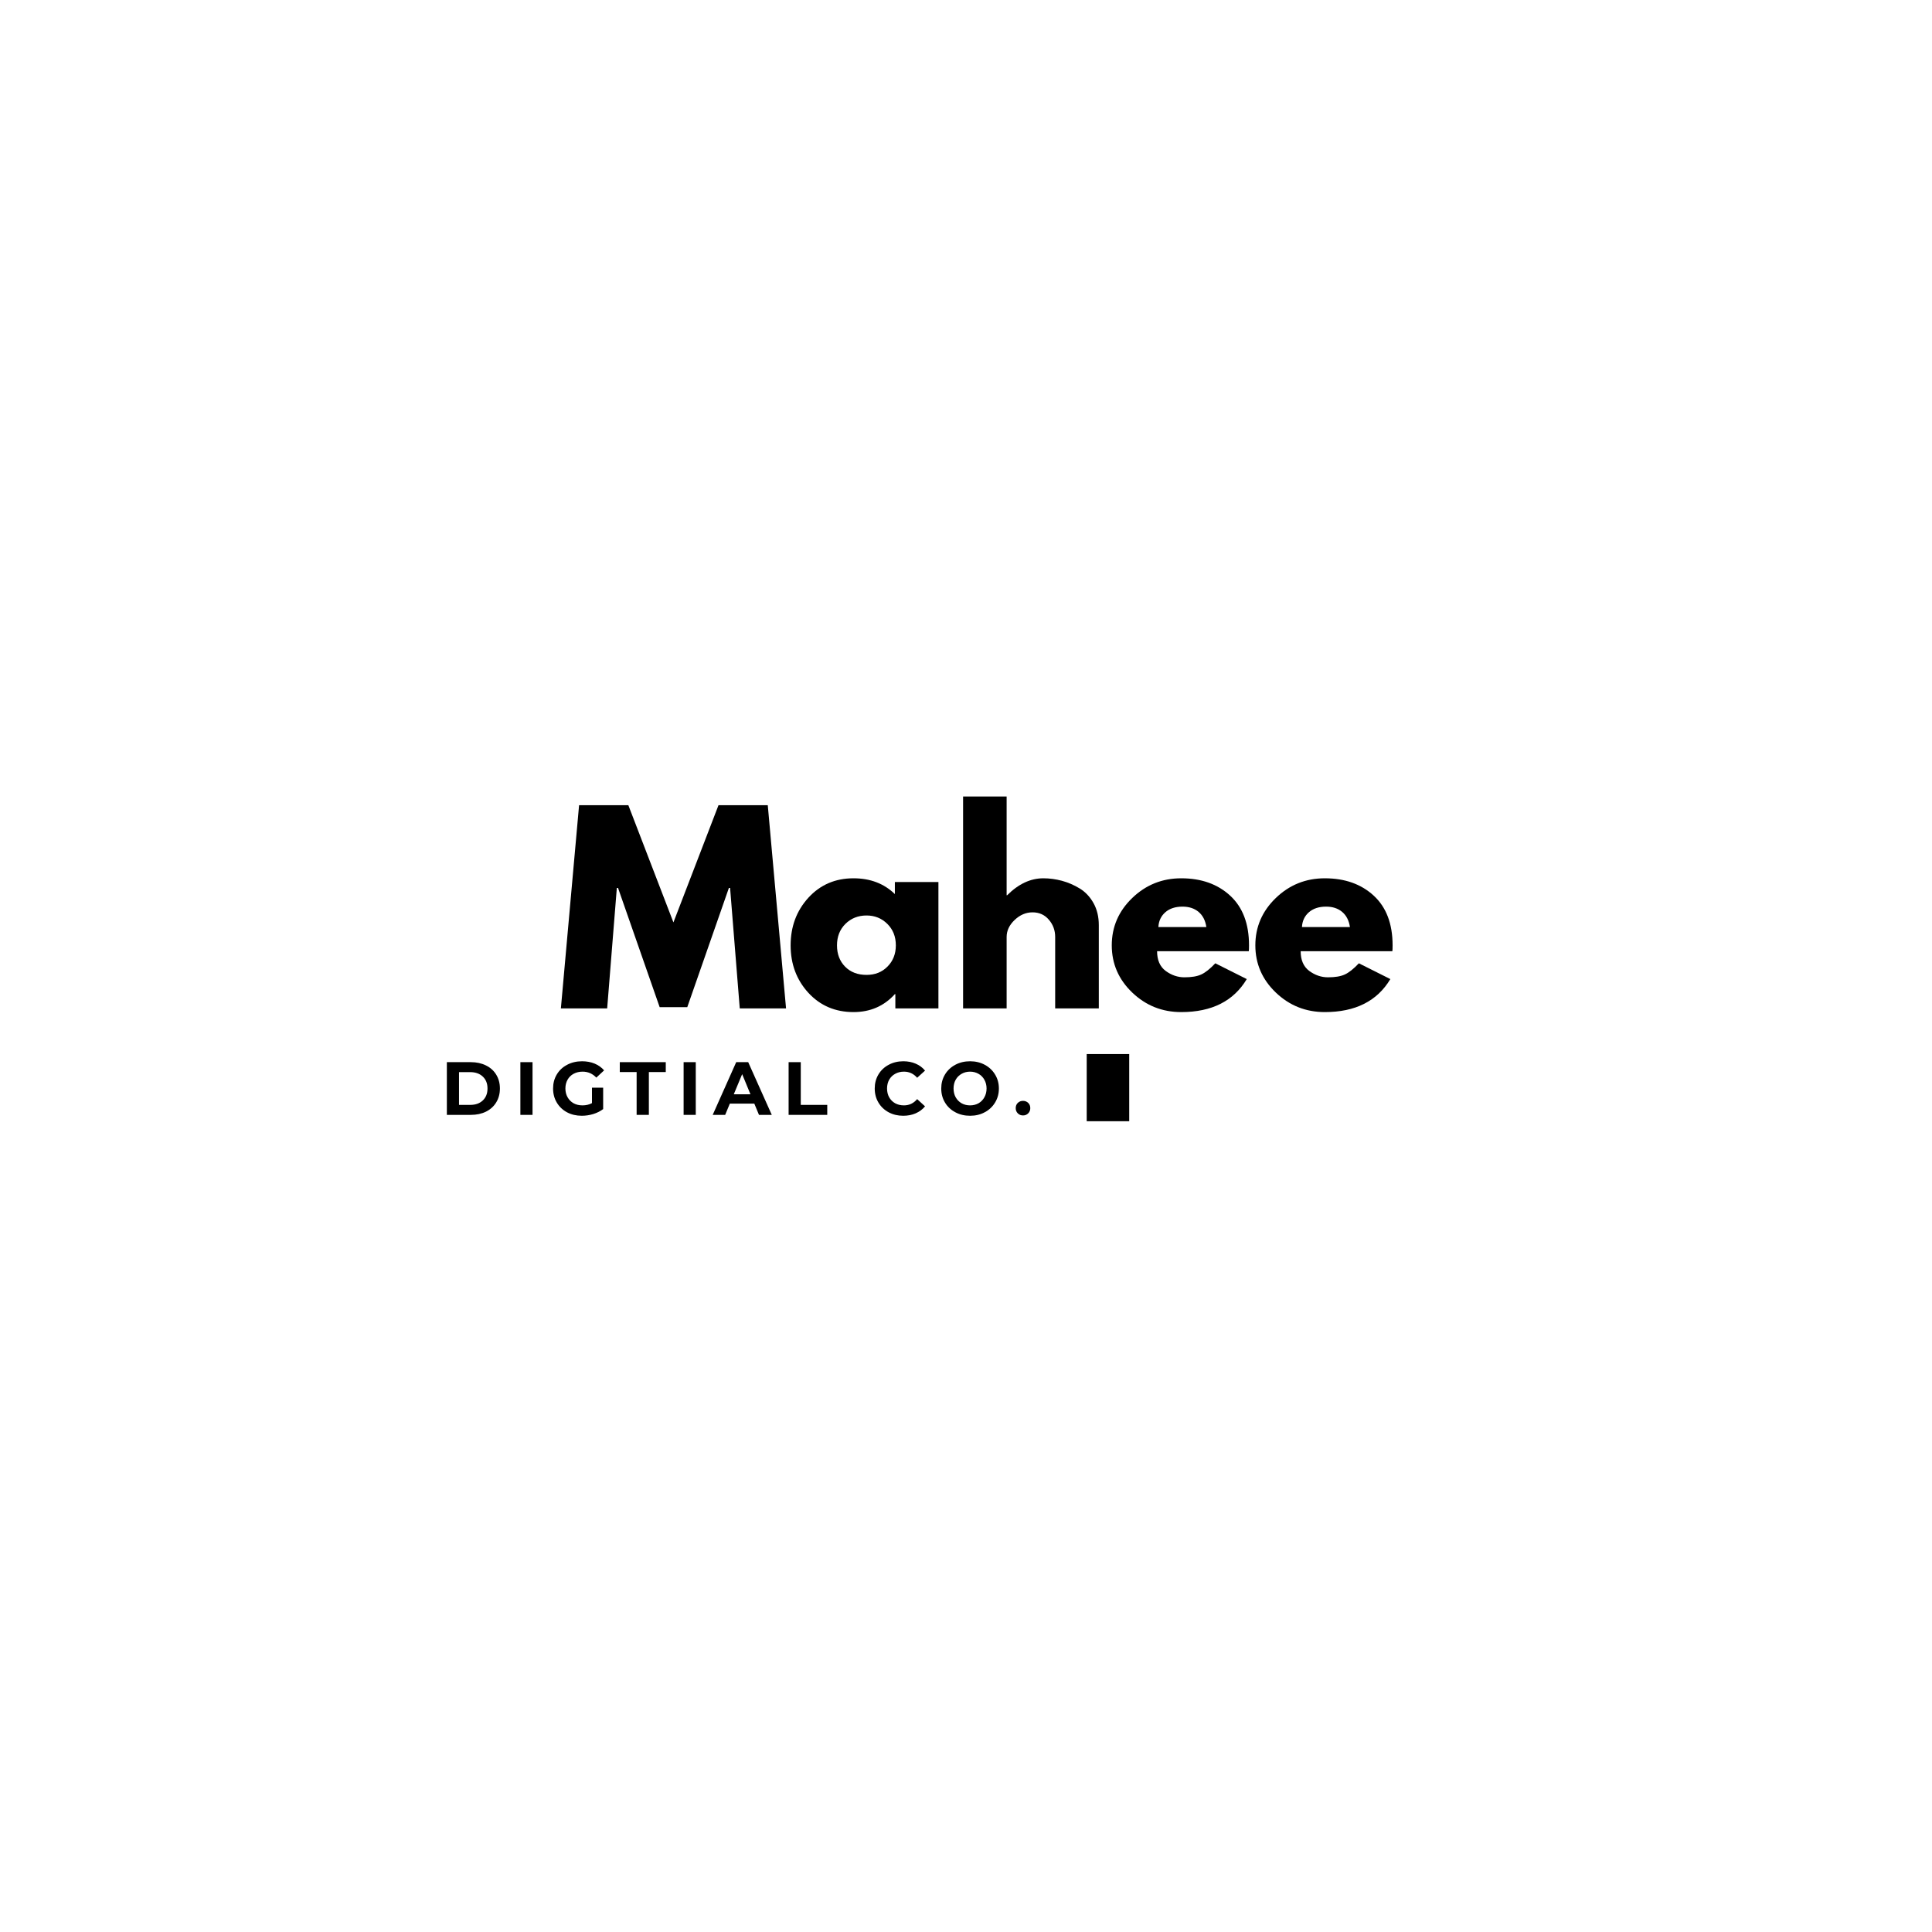 <svg xmlns="http://www.w3.org/2000/svg" xmlns:xlink="http://www.w3.org/1999/xlink" width="500" zoomAndPan="magnify" viewBox="0 0 375 375" height="500" preserveAspectRatio="xMidYMid meet" version="1.0"><defs><g/></defs><rect x="-37.5" width="450" fill="#ffffff" y="-37.5" height="450" fill-opacity="1"/><rect x="-37.5" width="450" fill="#ffffff" y="-37.5" height="450" fill-opacity="1"/><g fill="#000000" fill-opacity="1"><g transform="translate(108.102, 195.726)"><g><path d="M 35.484 0 L 33.609 -23.375 L 33.375 -23.375 L 25.297 -0.234 L 19.938 -0.234 L 11.859 -23.375 L 11.625 -23.375 L 9.75 0 L 0.766 0 L 4.297 -39.438 L 13.859 -39.438 L 22.609 -16.688 L 31.359 -39.438 L 40.922 -39.438 L 44.469 0 Z M 35.484 0 "/></g></g></g><g fill="#000000" fill-opacity="1"><g transform="translate(152.366, 195.726)"><g><path d="M 4.531 -3.031 C 2.238 -5.539 1.094 -8.609 1.094 -12.234 C 1.094 -15.867 2.238 -18.945 4.531 -21.469 C 6.832 -23.988 9.754 -25.25 13.297 -25.25 C 16.547 -25.25 19.223 -24.227 21.328 -22.188 L 21.328 -24.531 L 29.781 -24.531 L 29.781 0 L 21.422 0 L 21.422 -2.766 L 21.328 -2.766 C 19.223 -0.441 16.547 0.719 13.297 0.719 C 9.754 0.719 6.832 -0.531 4.531 -3.031 Z M 11.734 -16.406 C 10.641 -15.32 10.094 -13.93 10.094 -12.234 C 10.094 -10.547 10.617 -9.164 11.672 -8.094 C 12.723 -7.031 14.109 -6.5 15.828 -6.5 C 17.484 -6.5 18.844 -7.039 19.906 -8.125 C 20.977 -9.207 21.516 -10.578 21.516 -12.234 C 21.516 -13.93 20.961 -15.32 19.859 -16.406 C 18.766 -17.488 17.422 -18.031 15.828 -18.031 C 14.203 -18.031 12.836 -17.488 11.734 -16.406 Z M 11.734 -16.406 "/></g></g></g><g fill="#000000" fill-opacity="1"><g transform="translate(184.059, 195.726)"><g><path d="M 2.875 0 L 2.875 -41.125 L 11.328 -41.125 L 11.328 -21.953 L 11.422 -21.953 C 13.617 -24.148 15.961 -25.25 18.453 -25.25 C 19.66 -25.25 20.863 -25.086 22.062 -24.766 C 23.258 -24.441 24.406 -23.945 25.5 -23.281 C 26.602 -22.613 27.5 -21.664 28.188 -20.438 C 28.875 -19.207 29.219 -17.781 29.219 -16.156 L 29.219 0 L 20.75 0 L 20.75 -13.859 C 20.75 -15.141 20.344 -16.254 19.531 -17.203 C 18.719 -18.16 17.66 -18.641 16.359 -18.641 C 15.078 -18.641 13.914 -18.145 12.875 -17.156 C 11.844 -16.176 11.328 -15.078 11.328 -13.859 L 11.328 0 Z M 2.875 0 "/></g></g></g><g fill="#000000" fill-opacity="1"><g transform="translate(214.7, 195.726)"><g><path d="M 27.688 -11.094 L 9.891 -11.094 C 9.891 -9.375 10.445 -8.098 11.562 -7.266 C 12.688 -6.441 13.898 -6.031 15.203 -6.031 C 16.578 -6.031 17.66 -6.211 18.453 -6.578 C 19.254 -6.941 20.164 -7.664 21.188 -8.75 L 27.297 -5.688 C 24.742 -1.414 20.504 0.719 14.578 0.719 C 10.879 0.719 7.707 -0.547 5.062 -3.078 C 2.414 -5.617 1.094 -8.672 1.094 -12.234 C 1.094 -15.805 2.414 -18.867 5.062 -21.422 C 7.707 -23.973 10.879 -25.25 14.578 -25.25 C 18.473 -25.25 21.641 -24.125 24.078 -21.875 C 26.516 -19.625 27.734 -16.41 27.734 -12.234 C 27.734 -11.66 27.719 -11.281 27.688 -11.094 Z M 10.141 -15.781 L 19.453 -15.781 C 19.266 -17.051 18.766 -18.031 17.953 -18.719 C 17.141 -19.406 16.098 -19.75 14.828 -19.75 C 13.422 -19.75 12.301 -19.379 11.469 -18.641 C 10.645 -17.91 10.203 -16.957 10.141 -15.781 Z M 10.141 -15.781 "/></g></g></g><g fill="#000000" fill-opacity="1"><g transform="translate(242.568, 195.726)"><g><path d="M 27.688 -11.094 L 9.891 -11.094 C 9.891 -9.375 10.445 -8.098 11.562 -7.266 C 12.688 -6.441 13.898 -6.031 15.203 -6.031 C 16.578 -6.031 17.66 -6.211 18.453 -6.578 C 19.254 -6.941 20.164 -7.664 21.188 -8.75 L 27.297 -5.688 C 24.742 -1.414 20.504 0.719 14.578 0.719 C 10.879 0.719 7.707 -0.547 5.062 -3.078 C 2.414 -5.617 1.094 -8.672 1.094 -12.234 C 1.094 -15.805 2.414 -18.867 5.062 -21.422 C 7.707 -23.973 10.879 -25.25 14.578 -25.25 C 18.473 -25.25 21.641 -24.125 24.078 -21.875 C 26.516 -19.625 27.734 -16.41 27.734 -12.234 C 27.734 -11.66 27.719 -11.281 27.688 -11.094 Z M 10.141 -15.781 L 19.453 -15.781 C 19.266 -17.051 18.766 -18.031 17.953 -18.719 C 17.141 -19.406 16.098 -19.75 14.828 -19.75 C 13.422 -19.75 12.301 -19.379 11.469 -18.641 C 10.645 -17.91 10.203 -16.957 10.141 -15.781 Z M 10.141 -15.781 "/></g></g></g><g fill="#000000" fill-opacity="1"><g transform="translate(85.516, 216.397)"><g><path d="M 1.219 -10.234 L 5.859 -10.234 C 6.973 -10.234 7.957 -10.02 8.812 -9.594 C 9.664 -9.176 10.328 -8.582 10.797 -7.812 C 11.273 -7.039 11.516 -6.145 11.516 -5.125 C 11.516 -4.094 11.273 -3.191 10.797 -2.422 C 10.328 -1.648 9.664 -1.051 8.812 -0.625 C 7.957 -0.207 6.973 0 5.859 0 L 1.219 0 Z M 5.75 -1.938 C 6.77 -1.938 7.582 -2.223 8.188 -2.797 C 8.801 -3.367 9.109 -4.145 9.109 -5.125 C 9.109 -6.094 8.801 -6.863 8.188 -7.438 C 7.582 -8.008 6.77 -8.297 5.75 -8.297 L 3.578 -8.297 L 3.578 -1.938 Z M 5.75 -1.938 "/></g></g></g><g fill="#000000" fill-opacity="1"><g transform="translate(99.786, 216.397)"><g><path d="M 1.219 -10.234 L 3.578 -10.234 L 3.578 0 L 1.219 0 Z M 1.219 -10.234 "/></g></g></g><g fill="#000000" fill-opacity="1"><g transform="translate(106.775, 216.397)"><g><path d="M 8.125 -5.281 L 10.297 -5.281 L 10.297 -1.125 C 9.742 -0.707 9.098 -0.383 8.359 -0.156 C 7.629 0.062 6.895 0.172 6.156 0.172 C 5.094 0.172 4.133 -0.051 3.281 -0.5 C 2.438 -0.957 1.773 -1.586 1.297 -2.391 C 0.816 -3.191 0.578 -4.102 0.578 -5.125 C 0.578 -6.133 0.816 -7.039 1.297 -7.844 C 1.773 -8.645 2.441 -9.27 3.297 -9.719 C 4.16 -10.176 5.129 -10.406 6.203 -10.406 C 7.098 -10.406 7.91 -10.254 8.641 -9.953 C 9.367 -9.648 9.984 -9.211 10.484 -8.641 L 8.969 -7.234 C 8.238 -8.004 7.352 -8.391 6.312 -8.391 C 5.664 -8.391 5.086 -8.254 4.578 -7.984 C 4.066 -7.711 3.672 -7.328 3.391 -6.828 C 3.109 -6.328 2.969 -5.758 2.969 -5.125 C 2.969 -4.488 3.109 -3.922 3.391 -3.422 C 3.672 -2.922 4.062 -2.531 4.562 -2.25 C 5.07 -1.977 5.645 -1.844 6.281 -1.844 C 6.969 -1.844 7.582 -1.988 8.125 -2.281 Z M 8.125 -5.281 "/></g></g></g><g fill="#000000" fill-opacity="1"><g transform="translate(120.241, 216.397)"><g><path d="M 3.328 -8.312 L 0.062 -8.312 L 0.062 -10.234 L 8.984 -10.234 L 8.984 -8.312 L 5.703 -8.312 L 5.703 0 L 3.328 0 Z M 3.328 -8.312 "/></g></g></g><g fill="#000000" fill-opacity="1"><g transform="translate(131.47, 216.397)"><g><path d="M 1.219 -10.234 L 3.578 -10.234 L 3.578 0 L 1.219 0 Z M 1.219 -10.234 "/></g></g></g><g fill="#000000" fill-opacity="1"><g transform="translate(138.459, 216.397)"><g><path d="M 7.953 -2.188 L 3.203 -2.188 L 2.297 0 L -0.125 0 L 4.438 -10.234 L 6.766 -10.234 L 11.344 0 L 8.859 0 Z M 7.203 -4 L 5.594 -7.906 L 3.969 -4 Z M 7.203 -4 "/></g></g></g><g fill="#000000" fill-opacity="1"><g transform="translate(151.851, 216.397)"><g><path d="M 1.219 -10.234 L 3.578 -10.234 L 3.578 -1.938 L 8.719 -1.938 L 8.719 0 L 1.219 0 Z M 1.219 -10.234 "/></g></g></g><g fill="#000000" fill-opacity="1"><g transform="translate(162.875, 216.397)"><g/></g></g><g fill="#000000" fill-opacity="1"><g transform="translate(169.207, 216.397)"><g><path d="M 6.109 0.172 C 5.066 0.172 4.125 -0.051 3.281 -0.5 C 2.438 -0.957 1.773 -1.586 1.297 -2.391 C 0.816 -3.191 0.578 -4.102 0.578 -5.125 C 0.578 -6.133 0.816 -7.039 1.297 -7.844 C 1.773 -8.645 2.438 -9.27 3.281 -9.719 C 4.125 -10.176 5.07 -10.406 6.125 -10.406 C 7.008 -10.406 7.812 -10.25 8.531 -9.938 C 9.25 -9.633 9.852 -9.188 10.344 -8.594 L 8.812 -7.203 C 8.125 -7.992 7.27 -8.391 6.25 -8.391 C 5.613 -8.391 5.047 -8.25 4.547 -7.969 C 4.047 -7.695 3.656 -7.312 3.375 -6.812 C 3.102 -6.312 2.969 -5.75 2.969 -5.125 C 2.969 -4.488 3.102 -3.922 3.375 -3.422 C 3.656 -2.922 4.047 -2.531 4.547 -2.25 C 5.047 -1.977 5.613 -1.844 6.25 -1.844 C 7.27 -1.844 8.125 -2.25 8.812 -3.062 L 10.344 -1.656 C 9.852 -1.062 9.242 -0.609 8.516 -0.297 C 7.797 0.016 6.992 0.172 6.109 0.172 Z M 6.109 0.172 "/></g></g></g><g fill="#000000" fill-opacity="1"><g transform="translate(182.117, 216.397)"><g><path d="M 6.172 0.172 C 5.109 0.172 4.148 -0.055 3.297 -0.516 C 2.441 -0.973 1.773 -1.602 1.297 -2.406 C 0.816 -3.207 0.578 -4.113 0.578 -5.125 C 0.578 -6.125 0.816 -7.023 1.297 -7.828 C 1.773 -8.629 2.441 -9.258 3.297 -9.719 C 4.148 -10.176 5.109 -10.406 6.172 -10.406 C 7.234 -10.406 8.188 -10.176 9.031 -9.719 C 9.883 -9.258 10.551 -8.629 11.031 -7.828 C 11.52 -7.023 11.766 -6.125 11.766 -5.125 C 11.766 -4.113 11.52 -3.207 11.031 -2.406 C 10.551 -1.602 9.883 -0.973 9.031 -0.516 C 8.188 -0.055 7.234 0.172 6.172 0.172 Z M 6.172 -1.844 C 6.773 -1.844 7.32 -1.977 7.812 -2.25 C 8.301 -2.531 8.68 -2.922 8.953 -3.422 C 9.234 -3.922 9.375 -4.488 9.375 -5.125 C 9.375 -5.75 9.234 -6.312 8.953 -6.812 C 8.68 -7.312 8.301 -7.695 7.812 -7.969 C 7.32 -8.25 6.773 -8.391 6.172 -8.391 C 5.566 -8.391 5.02 -8.25 4.531 -7.969 C 4.039 -7.695 3.656 -7.312 3.375 -6.812 C 3.102 -6.312 2.969 -5.75 2.969 -5.125 C 2.969 -4.488 3.102 -3.922 3.375 -3.422 C 3.656 -2.922 4.039 -2.531 4.531 -2.25 C 5.02 -1.977 5.566 -1.844 6.172 -1.844 Z M 6.172 -1.844 "/></g></g></g><g fill="#000000" fill-opacity="1"><g transform="translate(196.65, 216.397)"><g><path d="M 1.922 0.109 C 1.516 0.109 1.176 -0.023 0.906 -0.297 C 0.633 -0.566 0.5 -0.906 0.5 -1.312 C 0.5 -1.727 0.633 -2.066 0.906 -2.328 C 1.176 -2.586 1.516 -2.719 1.922 -2.719 C 2.316 -2.719 2.648 -2.586 2.922 -2.328 C 3.191 -2.066 3.328 -1.727 3.328 -1.312 C 3.328 -0.906 3.191 -0.566 2.922 -0.297 C 2.648 -0.023 2.316 0.109 1.922 0.109 Z M 1.922 0.109 "/></g></g></g><path stroke-linecap="butt" transform="matrix(0, 0.75, -0.75, 0, 219.18, 204.586)" fill="none" stroke-linejoin="miter" d="M 0 5.501 L 17.391 5.501 " stroke="#000000" stroke-width="11" stroke-opacity="1" stroke-miterlimit="4"/></svg>